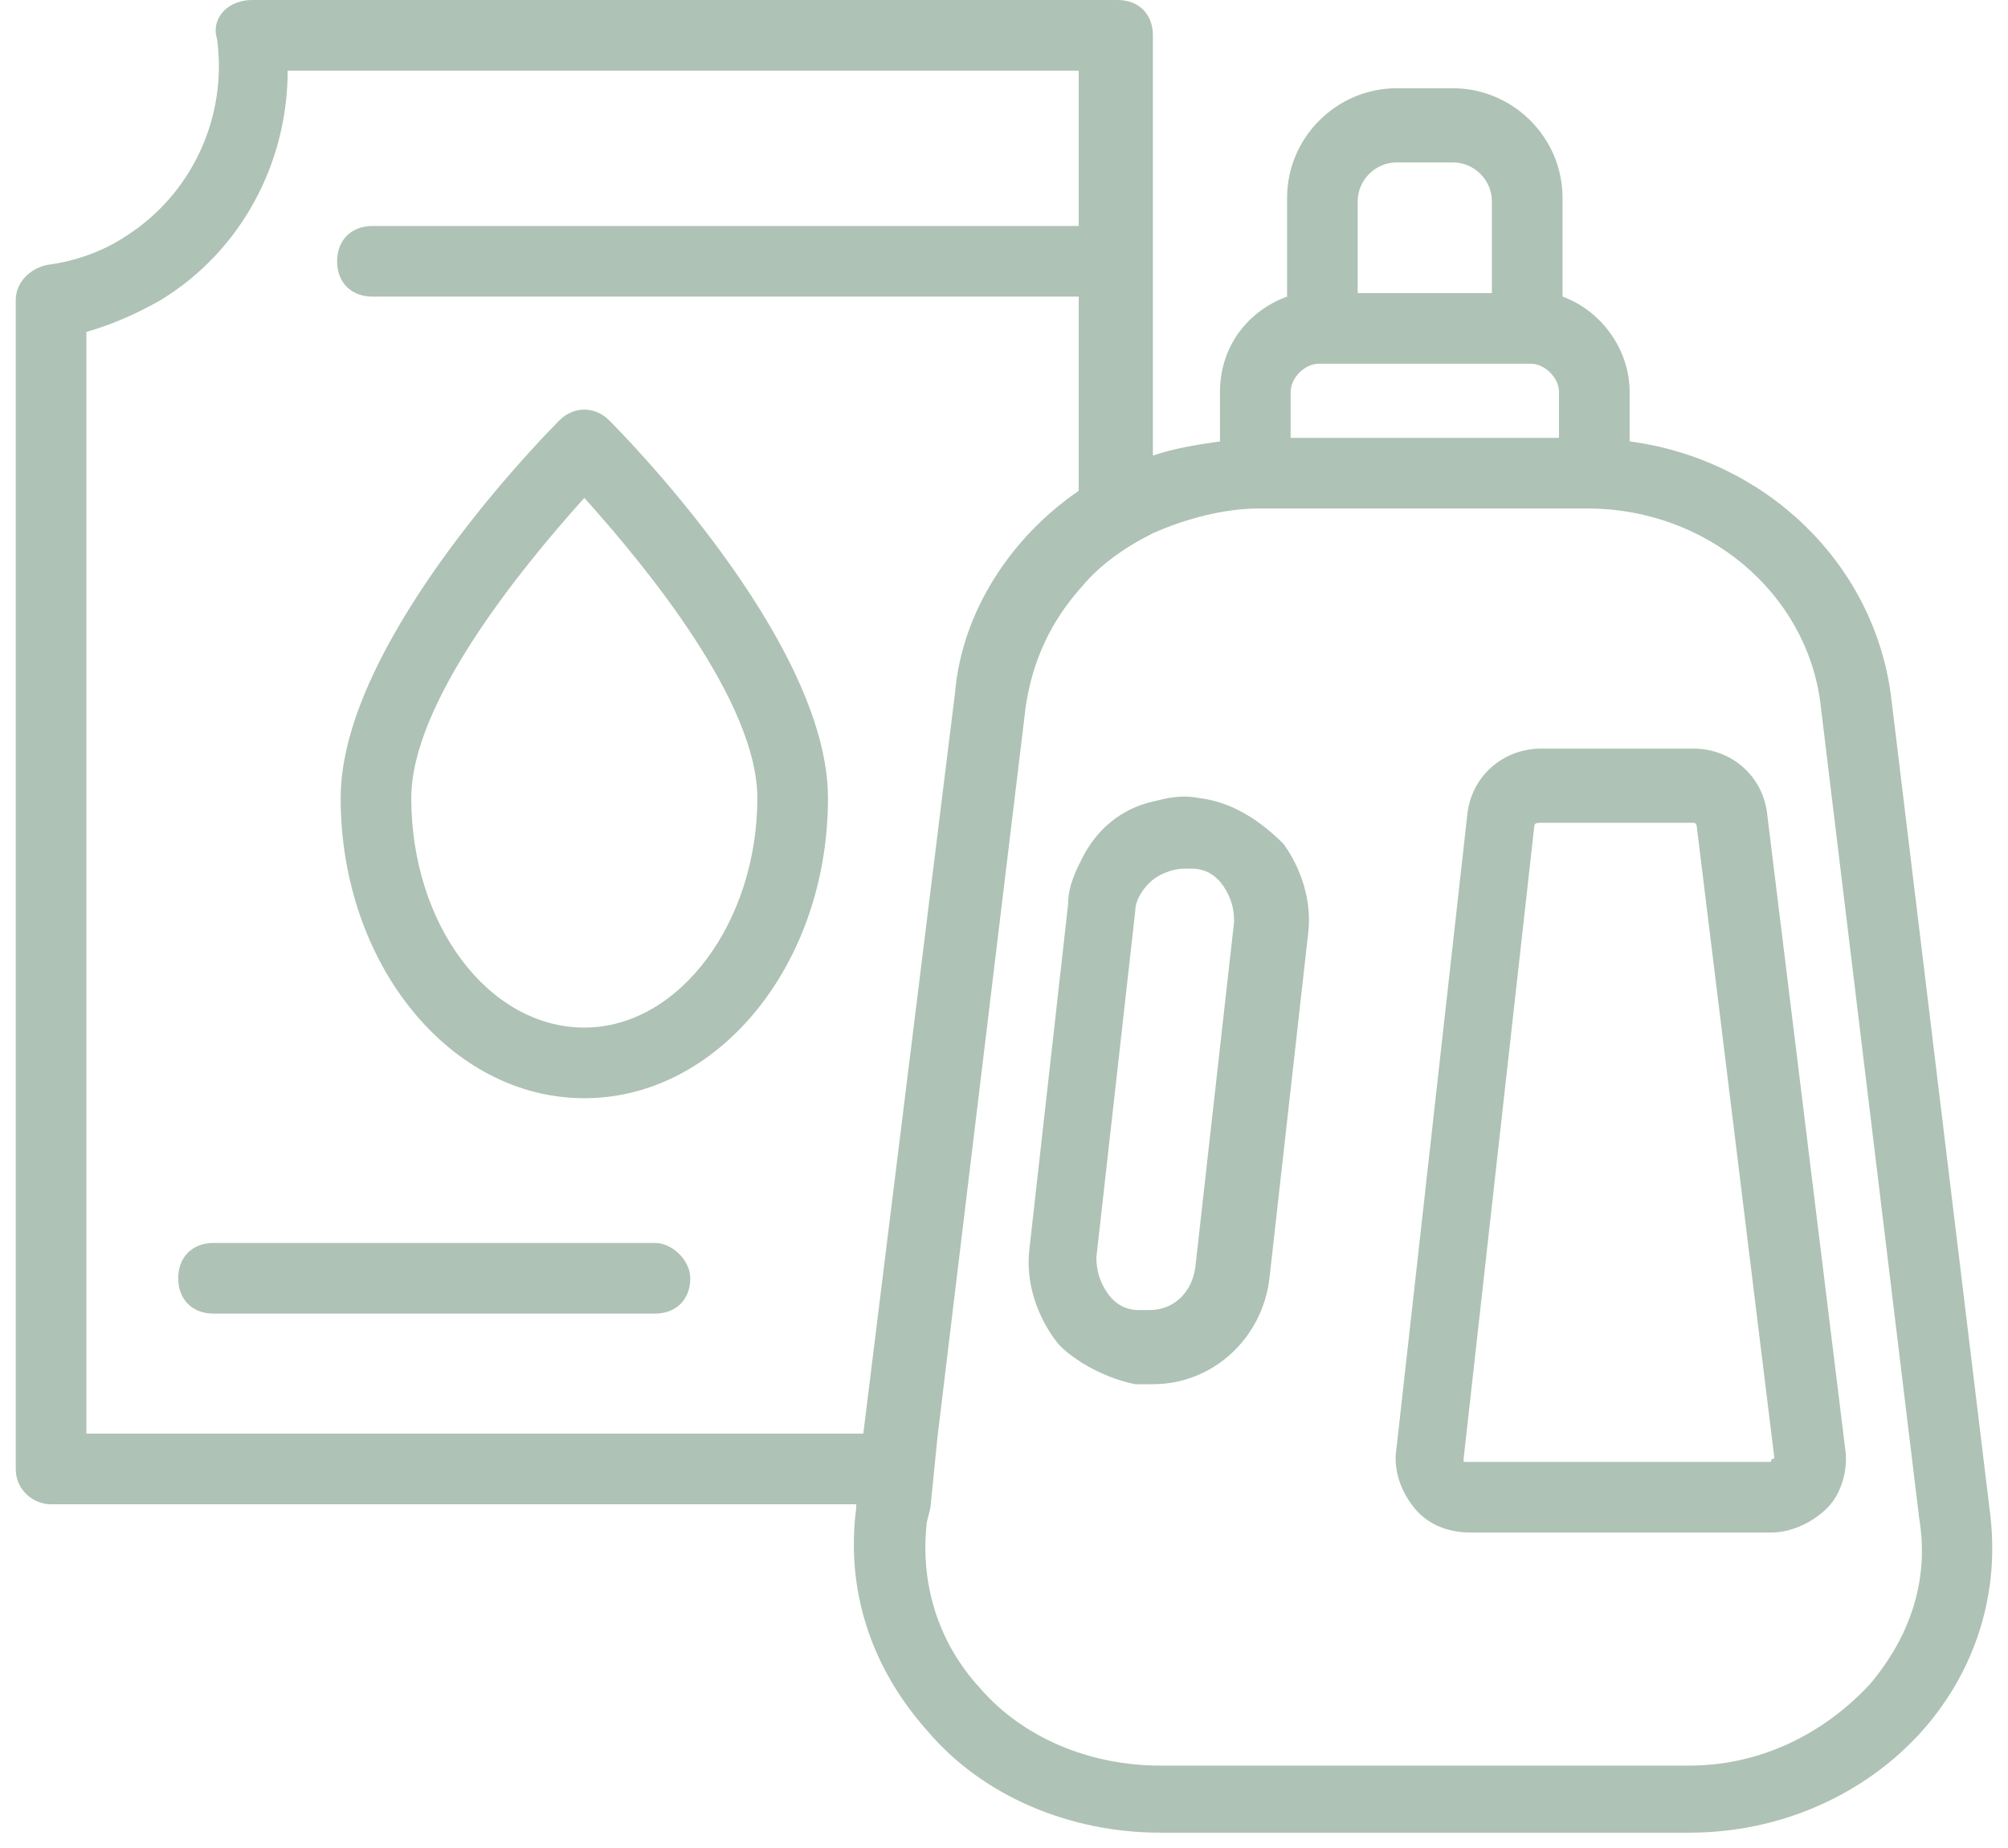 <svg width="88" height="81" viewBox="0 0 88 81" fill="none" xmlns="http://www.w3.org/2000/svg">
<path d="M28.703 54.477H9.357C8.429 54.477 7.81 55.097 7.81 56.025C7.81 56.954 8.429 57.573 9.357 57.573H28.703C29.632 57.573 30.251 56.954 30.251 56.025C30.251 55.251 29.477 54.477 28.703 54.477Z" fill="#AEC2B6"/>
<path d="M87.204 66.24L82.871 30.489C82.097 24.608 77.299 20.12 71.418 19.346V17.179C71.418 15.322 70.18 13.619 68.478 13V8.667C68.478 6.036 66.311 3.869 63.68 3.869H61.204C58.573 3.869 56.406 6.036 56.406 8.667V13C54.704 13.619 53.466 15.167 53.466 17.179V19.346C52.382 19.5 51.454 19.655 50.525 19.965V11.453V1.548C50.525 0.619 49.906 0 48.977 0H11.06C10.595 0 10.131 0.155 9.822 0.464C9.512 0.774 9.357 1.238 9.512 1.702C9.976 5.107 8.429 8.512 5.488 10.369C4.56 10.988 3.321 11.453 2.083 11.607C1.309 11.762 0.69 12.381 0.69 13.155V64.383C0.69 65.311 1.464 65.93 2.238 65.93H37.525V66.085C37.06 69.645 38.144 73.049 40.62 75.835C43.096 78.776 46.965 80.323 50.835 80.323H74.049C78.073 80.323 81.788 78.621 84.264 75.835C86.585 73.204 87.669 69.799 87.204 66.24ZM56.561 17.179C56.561 16.56 57.18 15.941 57.799 15.941H67.085C67.704 15.941 68.323 16.56 68.323 17.179V19.191H56.561V17.179ZM59.501 8.822C59.501 7.893 60.275 7.119 61.204 7.119H63.68C64.609 7.119 65.382 7.893 65.382 8.822V12.846H59.501V8.822ZM3.786 62.99V14.548C4.869 14.238 5.952 13.774 7.036 13.155C10.595 10.988 12.607 7.119 12.607 3.095H47.275V9.905H16.322C15.393 9.905 14.774 10.524 14.774 11.453C14.774 12.381 15.393 13 16.322 13H47.275V21.512C44.334 23.524 42.168 26.774 41.858 30.334L37.834 62.835H3.786V62.99ZM81.942 73.823C79.93 75.99 77.145 77.383 74.049 77.383H50.835C47.739 77.383 44.799 76.145 42.941 73.978C41.084 71.966 40.31 69.335 40.62 66.704L40.775 66.085L41.084 62.99L44.953 30.953C45.263 28.941 46.037 27.239 47.43 25.691C48.204 24.762 49.287 23.989 50.525 23.37C51.918 22.751 53.62 22.286 55.168 22.286H69.561C74.823 22.286 79.157 26.001 79.776 30.798L84.109 66.549C84.573 69.335 83.645 71.811 81.942 73.823Z" fill="#AEC2B6"/>
<path d="M77.454 35.751C77.299 34.049 75.906 32.81 74.204 32.81H67.549C65.847 32.81 64.454 34.049 64.299 35.751L61.203 63.454C61.049 64.383 61.358 65.311 61.977 66.085C62.596 66.859 63.525 67.169 64.454 67.169H77.609C78.537 67.169 79.466 66.704 80.085 66.085C80.704 65.466 81.013 64.383 80.859 63.454L77.454 35.751ZM77.609 64.073H77.454H64.299C64.144 64.073 64.144 64.073 64.144 64.073V63.919L67.239 36.215C67.239 36.061 67.394 36.061 67.549 36.061H74.204C74.359 36.061 74.359 36.215 74.359 36.215L77.763 63.919C77.763 63.919 77.609 63.919 77.609 64.073Z" fill="#AEC2B6"/>
<path d="M52.538 34.977C51.764 34.822 51.145 34.977 50.526 35.132C49.133 35.441 48.049 36.37 47.43 37.608C47.121 38.227 46.811 38.846 46.811 39.62L45.109 54.787C44.954 56.18 45.418 57.573 46.192 58.656C46.502 59.121 46.966 59.43 47.43 59.74C48.204 60.204 48.978 60.514 49.752 60.668C49.907 60.668 50.061 60.668 50.371 60.668H50.526C53.157 60.668 55.323 58.656 55.633 56.025L57.335 40.858C57.49 39.465 57.026 38.072 56.252 36.989C55.169 35.906 53.93 35.132 52.538 34.977ZM52.383 55.561C52.228 56.644 51.454 57.418 50.371 57.418H50.216C50.061 57.418 50.061 57.418 49.907 57.418C49.287 57.418 48.823 57.109 48.514 56.644C48.204 56.18 48.049 55.716 48.049 55.097L49.752 39.93C49.752 39.465 50.061 39.001 50.371 38.692C50.68 38.382 51.299 38.072 51.918 38.072H52.228C52.847 38.072 53.311 38.382 53.621 38.846C53.93 39.311 54.085 39.775 54.085 40.394L52.383 55.561Z" fill="#AEC2B6"/>
<path d="M26.691 18.417C26.072 17.798 25.143 17.798 24.524 18.417C24.215 18.727 14.929 28.013 14.929 34.977C14.929 42.251 19.726 48.133 25.608 48.133C31.489 48.133 36.286 42.251 36.286 34.977C36.286 28.013 27 18.727 26.691 18.417ZM25.608 45.037C21.429 45.037 18.024 40.549 18.024 34.977C18.024 30.799 22.822 24.918 25.608 21.822C28.393 24.918 33.191 30.799 33.191 34.977C33.191 40.394 29.786 45.037 25.608 45.037Z" fill="#AEC2B6"/>
</svg>
